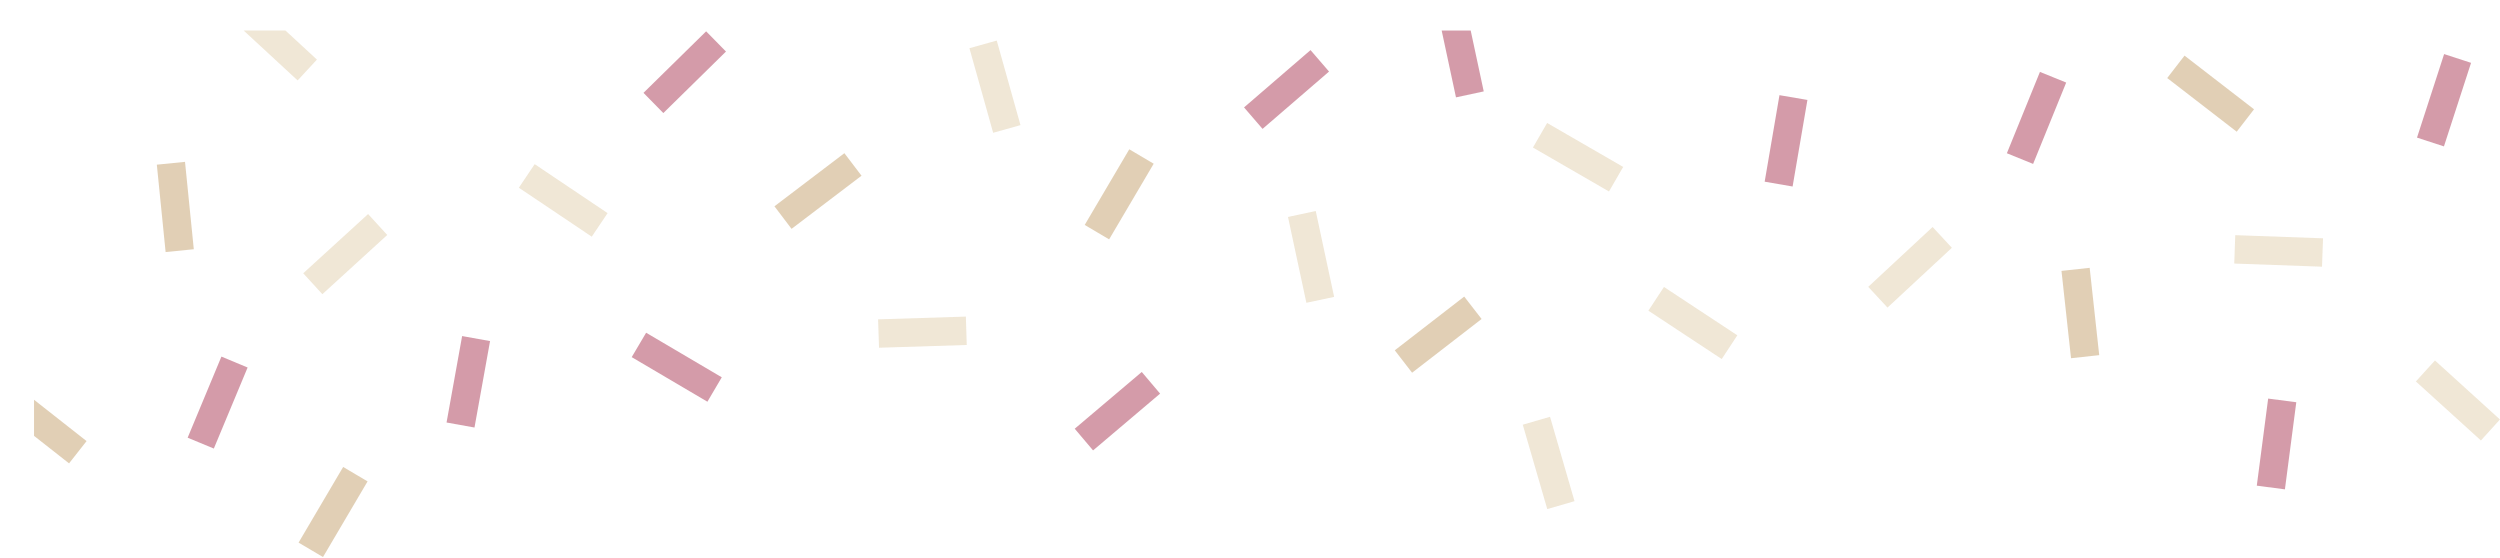 <?xml version="1.0" encoding="UTF-8"?><svg id="Capa_1" xmlns="http://www.w3.org/2000/svg" xmlns:xlink="http://www.w3.org/1999/xlink" viewBox="0 0 398.22 88.85"><defs><clipPath id="clippath"><rect x="46.76" y="74.19" width="12" height="14.66" style="fill:none;"/></clipPath><clipPath id="clippath-1"><rect x="5.42" y="60.86" width="9.33" height="13.33" style="fill:none;"/></clipPath><clipPath id="clippath-2"><rect x="36.09" y="4.86" width="14.67" height="8" style="fill:none;"/></clipPath><clipPath id="clippath-3"><rect x="228.09" y="4.86" width="9.33" height="10.67" style="fill:none;"/></clipPath><clipPath id="clippath-4"><rect x="384.09" y="56.86" width="14.13" height="13.33" style="fill:none;"/></clipPath></defs><g style="opacity:.45;"><path d="M179.88,23.78l3.89,2.3-7.1,12.05-3.89-2.3,7.1-12.05Z" style="fill:#bc955c;"/><path d="M82.65,29.9l2.52-3.75,11.61,7.8-2.52,3.75-11.61-7.8Z" style="fill:#ddc9a3;"/><path d="M112.48,4.99l3.16,3.22-9.98,9.8-3.16-3.22,9.98-9.8Z" style="fill:#9f2241;"/><path d="M24.98,26.23l4.49-.45,1.4,13.92-4.49,.45-1.4-13.92Z" style="fill:#bc955c;"/><path d="M58.64,34.1l3.04,3.33-10.33,9.43-3.05-3.33,10.33-9.43Z" style="fill:#ddc9a3;"/><path d="M75.58,68.1l-4.45-.8,2.48-13.77,4.45,.8-2.48,13.77Z" style="fill:#9f2241;"/><path d="M100.62,56.89l2.3-3.89,12.05,7.1-2.29,3.89-12.05-7.1Z" style="fill:#9f2241;"/><path d="M34.06,71.45l-4.17-1.73,5.38-12.92,4.17,1.74-5.38,12.91Z" style="fill:#9f2241;"/><g style="clip-path:url(#clippath);"><path d="M51.45,88.73l-3.89-2.3,7.1-12.05,3.89,2.3-7.1,12.05Z" style="fill:#bc955c;"/></g><path d="M140.02,55.39l-.15-4.52,13.98-.44,.14,4.52-13.98,.44Z" style="fill:#ddc9a3;"/><path d="M154.42,7.68l4.35-1.22,3.78,13.47-4.35,1.22-3.78-13.47Z" style="fill:#ddc9a3;"/><path d="M174.11,71.74l-2.92-3.45,10.68-9.04,2.92,3.45-10.67,9.04Z" style="fill:#9f2241;"/><g style="clip-path:url(#clippath-1);"><path d="M0,65.17l2.79-3.56,11,8.65-2.79,3.55L0,65.17Z" style="fill:#bc955c;"/></g><path d="M126.09,36.46l-2.73-3.6,11.14-8.46,2.73,3.59-11.14,8.46Z" style="fill:#bc955c;"/><g style="clip-path:url(#clippath-2);"><path d="M37.14,3.32l3.06-3.32,10.28,9.49-3.07,3.32L37.14,3.32Z" style="fill:#ddc9a3;"/></g><path d="M205.16,34.56l4.42-.95,2.93,13.68-4.42,.94-2.93-13.68Z" style="fill:#ddc9a3;"/><path d="M276.73,53.42l-2.48,3.77-11.68-7.7,2.48-3.78,11.68,7.7Z" style="fill:#ddc9a3;"/><g style="clip-path:url(#clippath-3);"><path d="M228.99,1.83l4.42-.95,2.93,13.68-4.42,.95-2.93-13.68Z" style="fill:#9f2241;"/></g><path d="M334.38,56.57l-4.49,.49-1.52-13.91,4.49-.49,1.52,13.91Z" style="fill:#bc955c;"/><path d="M300.66,49l-3.07-3.31,10.25-9.53,3.07,3.31-10.25,9.52Z" style="fill:#ddc9a3;"/><path d="M283.45,15.16l4.45,.76-2.36,13.79-4.45-.77,2.36-13.79Z" style="fill:#9f2241;"/><path d="M258.55,26.59l-2.26,3.91-12.11-7,2.26-3.91,12.11,7Z" style="fill:#ddc9a3;"/><path d="M324.93,11.45l4.19,1.7-5.27,12.96-4.18-1.7,5.27-12.96Z" style="fill:#9f2241;"/><path d="M389.31,8.61l4.3,1.4-4.32,13.31-4.29-1.4,4.32-13.31Z" style="fill:#9f2241;"/><path d="M250.8,79.83l-4.34,1.26-3.9-13.44,4.34-1.26,3.9,13.44Z" style="fill:#ddc9a3;"/><path d="M208.75,7.98l2.95,3.42-10.59,9.13-2.95-3.42,10.59-9.13Z" style="fill:#9f2241;"/><path d="M359.04,17.41l-2.76,3.57-11.07-8.55,2.76-3.57,11.07,8.55Z" style="fill:#bc955c;"/><path d="M233.23,47.24l2.77,3.57-11.07,8.56-2.76-3.57,11.06-8.56Z" style="fill:#bc955c;"/><path d="M363.96,77.95l-4.48-.59,1.81-13.87,4.48,.58-1.81,13.88Z" style="fill:#9f2241;"/><path d="M355.89,41.98l.16-4.52,13.98,.5-.16,4.52-13.98-.5Z" style="fill:#ddc9a3;"/><g style="clip-path:url(#clippath-4);"><path d="M398.21,66.82l-3.03,3.34-10.36-9.4,3.04-3.34,10.35,9.4Z" style="fill:#ddc9a3;"/></g></g></svg>